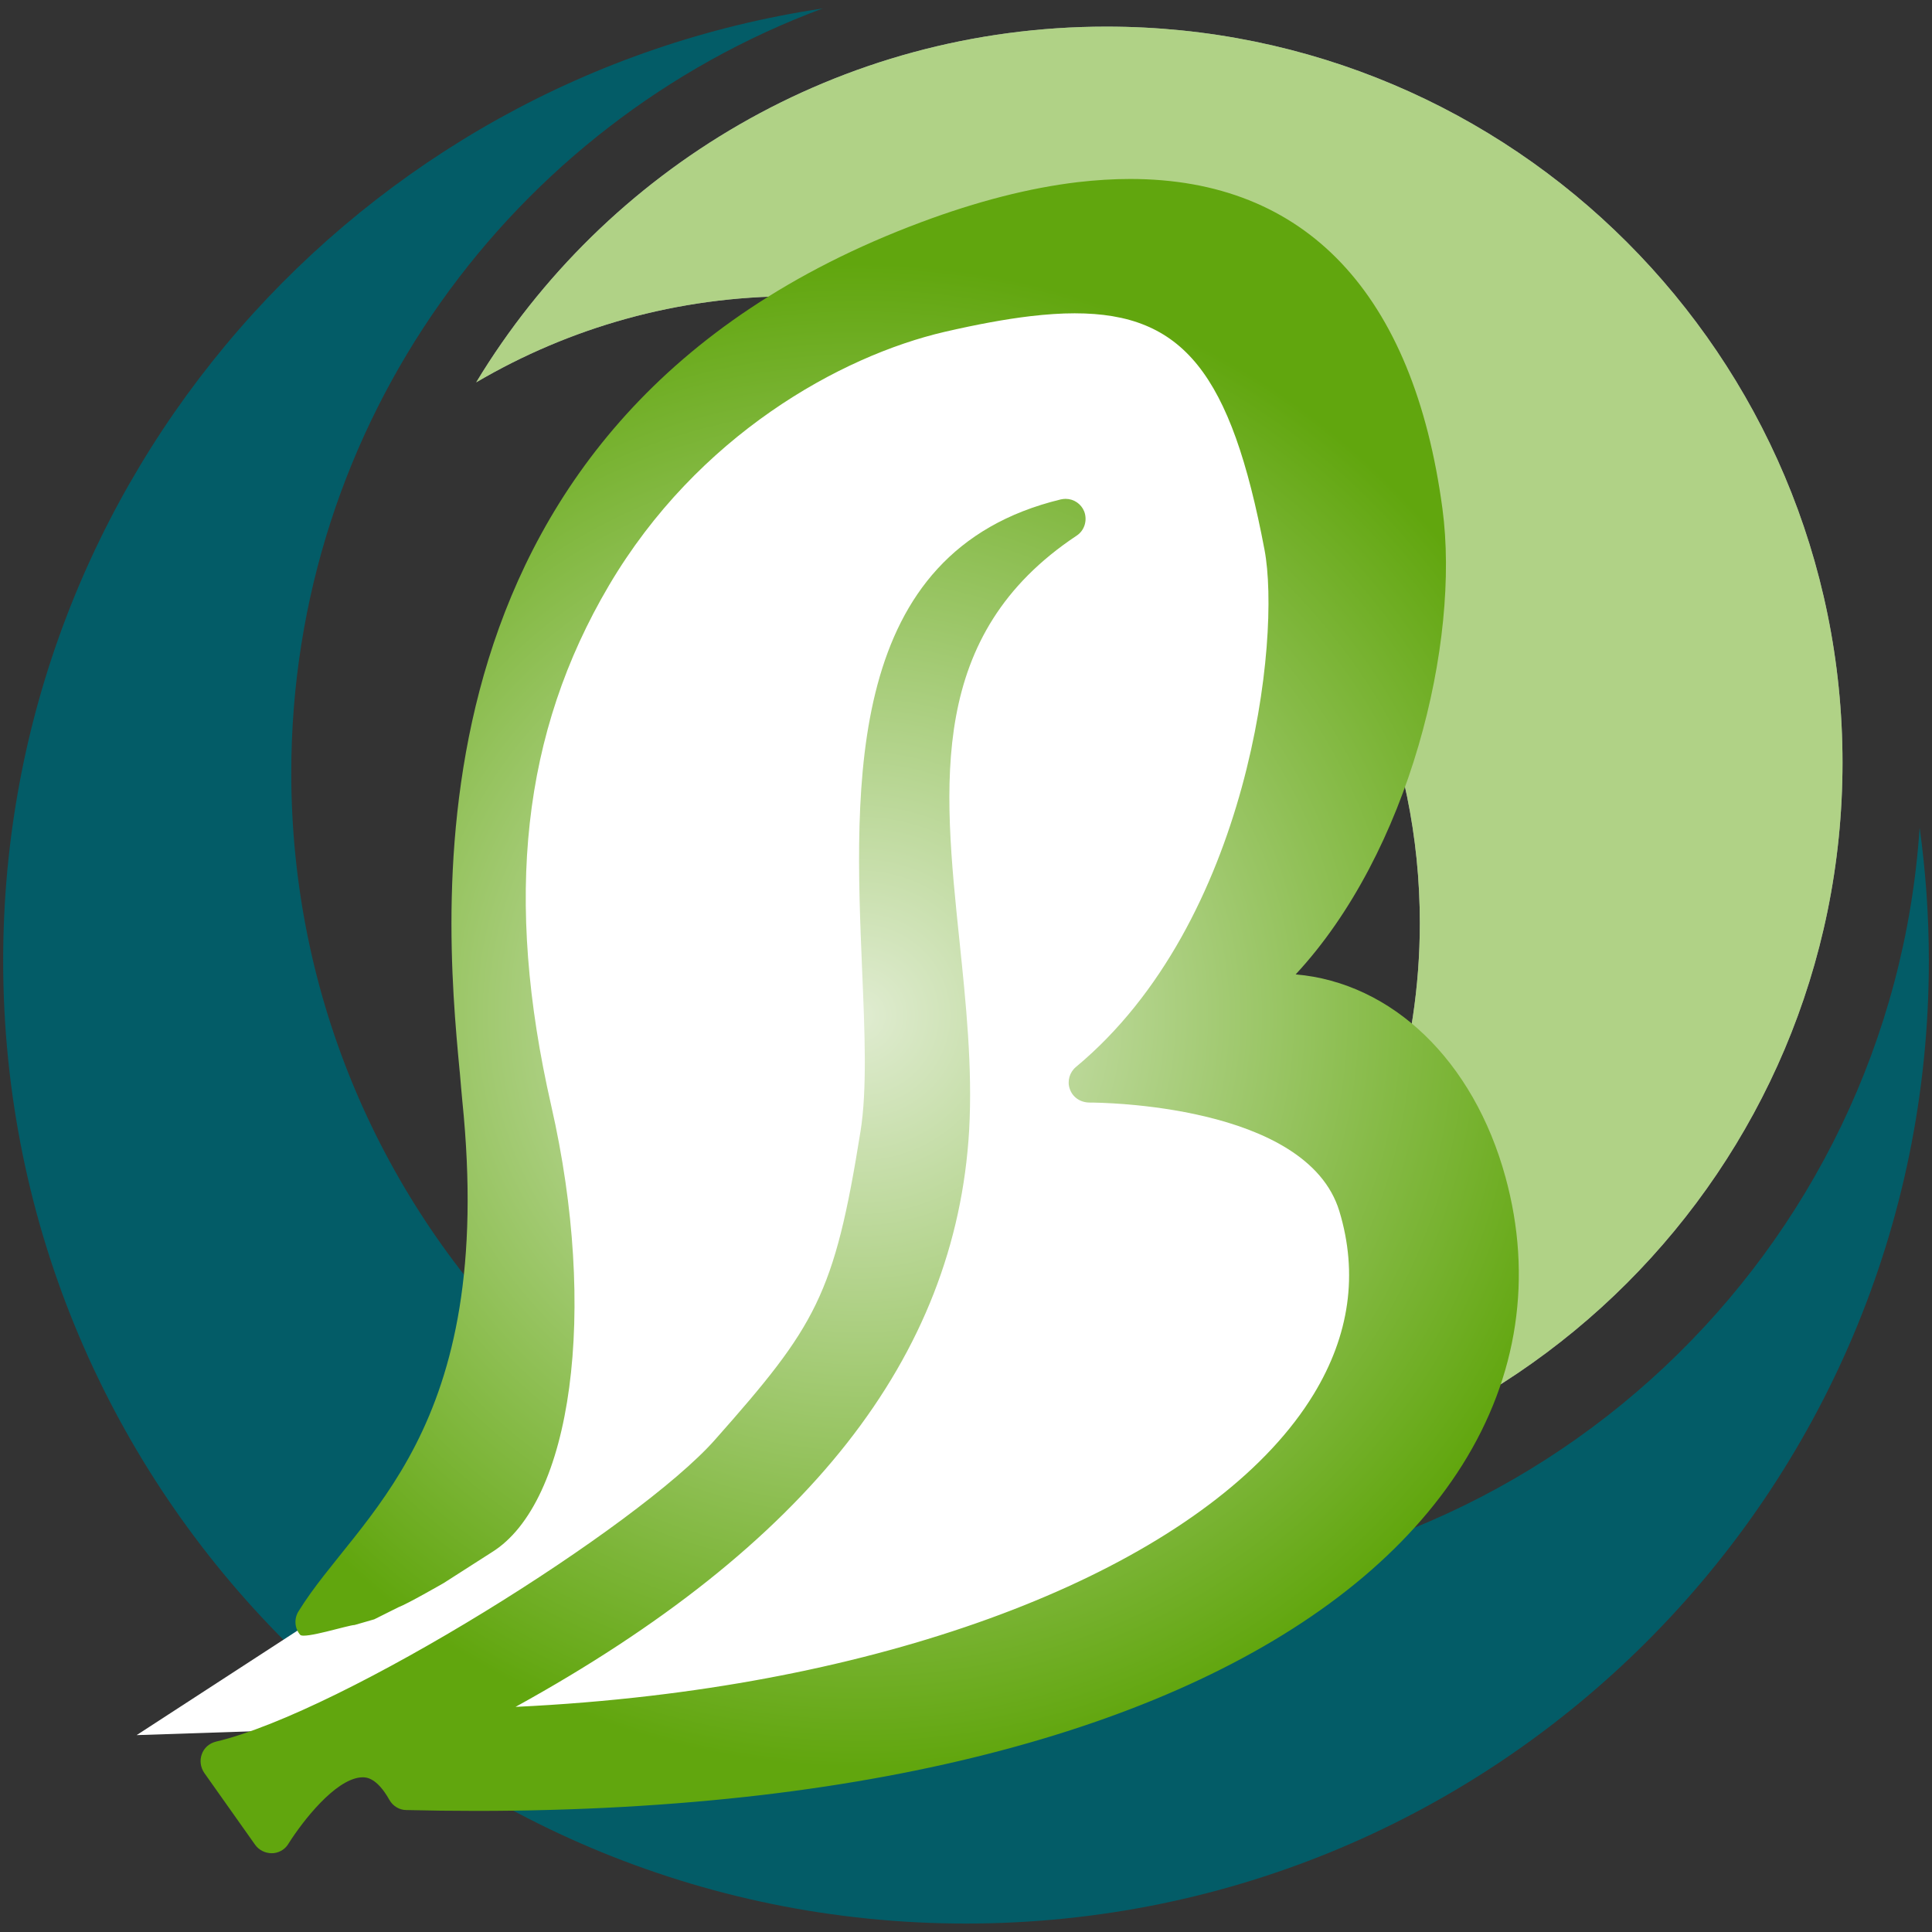 <?xml version="1.0" encoding="UTF-8"?>
<svg id="Layer_1" xmlns="http://www.w3.org/2000/svg" version="1.1" xmlns:xlink="http://www.w3.org/1999/xlink" viewBox="0 0 72 72">
  <rect x="0" y="0" width="72" height="72" fill="#333333" stroke="none"/>
  <!-- Generator: Adobe Illustrator 29.1.0, SVG Export Plug-In . SVG Version: 2.1.0 Build 142)  -->
  <defs>
    <style>
      .st0 {
        fill: #fff;
      }

      .st1 {
        fill: none;
      }

      .st2 {
        fill: url(#radial-gradient);
      }

      .st3 {
        clip-path: url(#clippath-1);
      }

      .st4 {
        fill: #61a60e;
      }

      .st5 {
        clip-path: url(#clippath-2);
      }

      .st6 {
        clip-path: url(#clippath);
      }

      .st7 {
        opacity: .5;
      }

      .st8 {
        fill: #035c67;
      }
    </style>
    <clipPath id="clippath">
      <rect class="st1" x="17.747" y=".992" width="50.919" height="54.861"/>
    </clipPath>
    <clipPath id="clippath-1">
      <rect class="st1" x="17.747" y=".992" width="50.919" height="54.861"/>
    </clipPath>
    <clipPath id="clippath-2">
      <path class="st1" d="M40.166,6.788c-1.791.212-3.756.714-5.841,1.494-19.486,7.279-17.763,25.595-17.197,31.615l.008.071c.037.415.063.769.092,1.047,1.274,12.439-3.88,15.433-6.1,19.029-.177.275-.15.64.057.879.141.17,1.808-.364,2.029-.364l.734-.212.894-.447c.355-.134,1.603-.854,1.693-.904l1.779-1.139c3.015-1.852,3.974-9.01,2.229-16.649-1.765-7.742-1.083-13.905,2.149-19.387,3.298-5.592,8.622-8.549,12.508-9.453,1.226-.283,2.27-.474,3.19-.584.607-.071,1.151-.108,1.66-.108,4.042,0,5.826,2.222,7.074,8.809.627,3.302-.544,13.888-7.025,19.276-.239.197-.333.527-.234.812.101.308.384.516.747.516.331,0,8.087.046,9.302,4.049.705,2.326.382,4.623-.963,6.829-3.374,5.532-12.834,9.835-24.687,11.229-1.643.194-3.334.333-5.051.414,10.877-5.994,16.414-13.038,16.904-21.489.13-2.348-.12-4.742-.361-7.063-.61-5.864-1.185-11.405,4.363-15.093.293-.188.413-.566.287-.903-.114-.286-.388-.471-.694-.471-.029,0-.063.002-.095.006l-.056.01-.026.004c-8.056,1.948-7.694,10.595-7.406,17.55.097,2.288.189,4.447-.06,5.999-.977,6.112-1.654,7.241-5.424,11.496-2.849,3.224-13.887,10.143-18.6,11.25-.253.063-.45.244-.526.473-.082.224-.049.479.091.689l1.9,2.685c.141.195.371.311.614.311l.056-.002.029-.002c.233-.029.433-.161.547-.361.545-.86,1.714-2.346,2.659-2.458.033-.004.065-.006.096-.006.13,0,.526,0,.998.838.13.235.378.382.632.382.871.021,1.743.032,2.596.032,3.729,0,7.299-.198,10.649-.591,12.792-1.509,22.065-5.876,26.107-12.297,2.078-3.305,2.633-7.017,1.609-10.74-1.193-4.341-4.221-7.235-7.817-7.546,4.232-4.55,6.141-12.355,5.47-17.357-1.078-8.038-5.102-12.286-11.637-12.286-.626,0-1.284.041-1.952.118"/>
    </clipPath>
    <radialGradient id="radial-gradient" cx="-288.076" cy="438.674" fx="-288.076" fy="438.674" r="1.114" gradientTransform="translate(7294.101 11096.352) scale(25.209 -25.209)" gradientUnits="userSpaceOnUse">
      <stop offset="0" stop-color="#e0ecd1"/>
      <stop offset="1" stop-color="#61a60e"/>
    </radialGradient>
  </defs>
  <path class="st0" d="M41.235.992c-9.963,0-18.684,5.312-23.489,13.257,3.465-2.036,7.5-3.209,11.811-3.209,12.9,0,23.356,10.457,23.356,23.356,0,9.54-5.722,17.737-13.918,21.364.738.06,1.486.091,2.24.091,15.15,0,27.43-12.281,27.43-27.429,0-15.15-12.281-27.43-27.43-27.43"/>
  <g>
    <g class="st7">
      <g class="st6">
        <g class="st3">
          <path class="st4" d="M41.235.992c-9.963,0-18.684,5.312-23.489,13.257,3.465-2.036,7.5-3.209,11.811-3.209,12.9,0,23.356,10.457,23.356,23.356,0,9.54-5.722,17.737-13.918,21.364.738.06,1.486.091,2.24.091,15.15,0,27.43-12.281,27.43-27.429,0-15.15-12.281-27.43-27.43-27.43"/>
        </g>
      </g>
    </g>
    <path class="st8" d="M71.539,30.849c-1.053,15.822-14.219,28.331-30.307,28.331-16.777,0-30.377-13.6-30.377-30.377C10.855,15.742,19.097,4.608,30.662.315,13.376,2.893.118,17.799.118,35.803c0,19.816,16.064,35.882,35.882,35.882s35.883-16.065,35.883-35.882c0-1.682-.119-3.335-.343-4.954"/>
    <path class="st0" d="M6.79,64.127l20.196-.672,8.226-1.596,7.613-3.437,2.616-3.064,2.005-1.841,2.135-3.188s1.128-3.915.387-5.387c0,0-.684-2.206-2.682-2.926-1.997-.721-5.902-1.223-6.502-1.339-.599-.115-1.163-.626-.927-.978.235-.351,2.478-2.395,3.396-3.927.918-1.533,2.65-5.411,2.983-6.721.331-1.309,1.009-5.347,1.019-6.345.007-1-.74-5.523-1.094-6.477-.355-.953-1.502-3.1-1.94-3.485-.439-.386-3.658-1.559-4.711-1.47-1.054.091-5.484.947-6.421,1.33-.936.383-6.336,3.786-7.133,4.617-.795.829-3.531,4.565-3.954,5.437-.424.873-1.994,5.708-2.091,6.343-.098.633-.454,4.471-.215,6.548.243,2.075,1.067,6.038,1.263,7.397.198,1.358.473,4.588.442,5.601-.033,1.01-.903,6.369-1.611,7.312-.704.943-6.287,3.905-6.287,3.905l-6.714,4.363Z"/>
    <path class="st0" d="M5.093,64.662l8.152-5.297c2.157-1.147,5.698-3.165,6.165-3.79.581-.776,1.476-5.862,1.515-7.042.03-.961-.238-4.158-.438-5.517-.075-.516-.242-1.418-.434-2.463-.303-1.629-.679-3.658-.83-4.947-.252-2.176.134-6.131.217-6.676.1-.658,1.686-5.557,2.133-6.479.456-.939,3.25-4.738,4.039-5.56.85-.884,6.342-4.336,7.298-4.727,1.012-.414,5.521-1.274,6.56-1.364,1.123-.104,4.504,1.091,5.068,1.587.551.487,1.742,2.793,2.072,3.677.384,1.031,1.132,5.644,1.124,6.648-.011,1.09-.709,5.176-1.035,6.458-.339,1.331-2.068,5.235-3.035,6.85-.67,1.119-2.003,2.485-2.799,3.3-.212.217-.447.458-.556.583.078.097.288.255.566.309.113.022.344.057.658.106,1.383.213,4.26.654,5.916,1.253,2.069.744,2.852,2.869,2.963,3.194.771,1.612-.252,5.283-.371,5.699l-.062.134-2.208,3.272-2.006,1.842-2.646,3.103-7.814,3.516-8.301,1.604-21.909.728ZM39.647,11.747c-.035,0-.067.001-.097.003-1.035.089-5.419.944-6.281,1.296-.947.388-6.271,3.777-6.969,4.504-.805.84-3.481,4.516-3.869,5.316-.402.829-1.961,5.637-2.048,6.207-.108.702-.438,4.47-.212,6.421.146,1.257.519,3.268.819,4.884.195,1.055.364,1.966.442,2.499.207,1.423.478,4.662.446,5.684-.027.835-.87,6.47-1.704,7.584-.732.979-5.498,3.537-6.445,4.04l-5.243,3.408,18.447-.613,8.135-1.578,7.465-3.371,2.547-2.983,2.004-1.844,2.06-3.077c.307-1.096.926-3.924.399-4.97l-.03-.072c-.006-.02-.645-1.991-2.387-2.618-1.57-.567-4.386-1-5.738-1.207-.331-.051-.576-.089-.694-.112-.583-.111-1.116-.492-1.298-.928-.113-.268-.089-.555.065-.784.091-.136.287-.339.721-.782.766-.786,2.049-2.101,2.663-3.125.914-1.528,2.613-5.348,2.929-6.594.33-1.298.996-5.305,1.003-6.232.008-.978-.747-5.458-1.063-6.306-.361-.969-1.477-3.001-1.809-3.293-.373-.313-3.251-1.356-4.258-1.356"/>
    <g class="st5">
      <rect class="st2" x="7.437" y="6.67" width="49.688" height="62.395"/>
    </g>
  </g>
</svg>